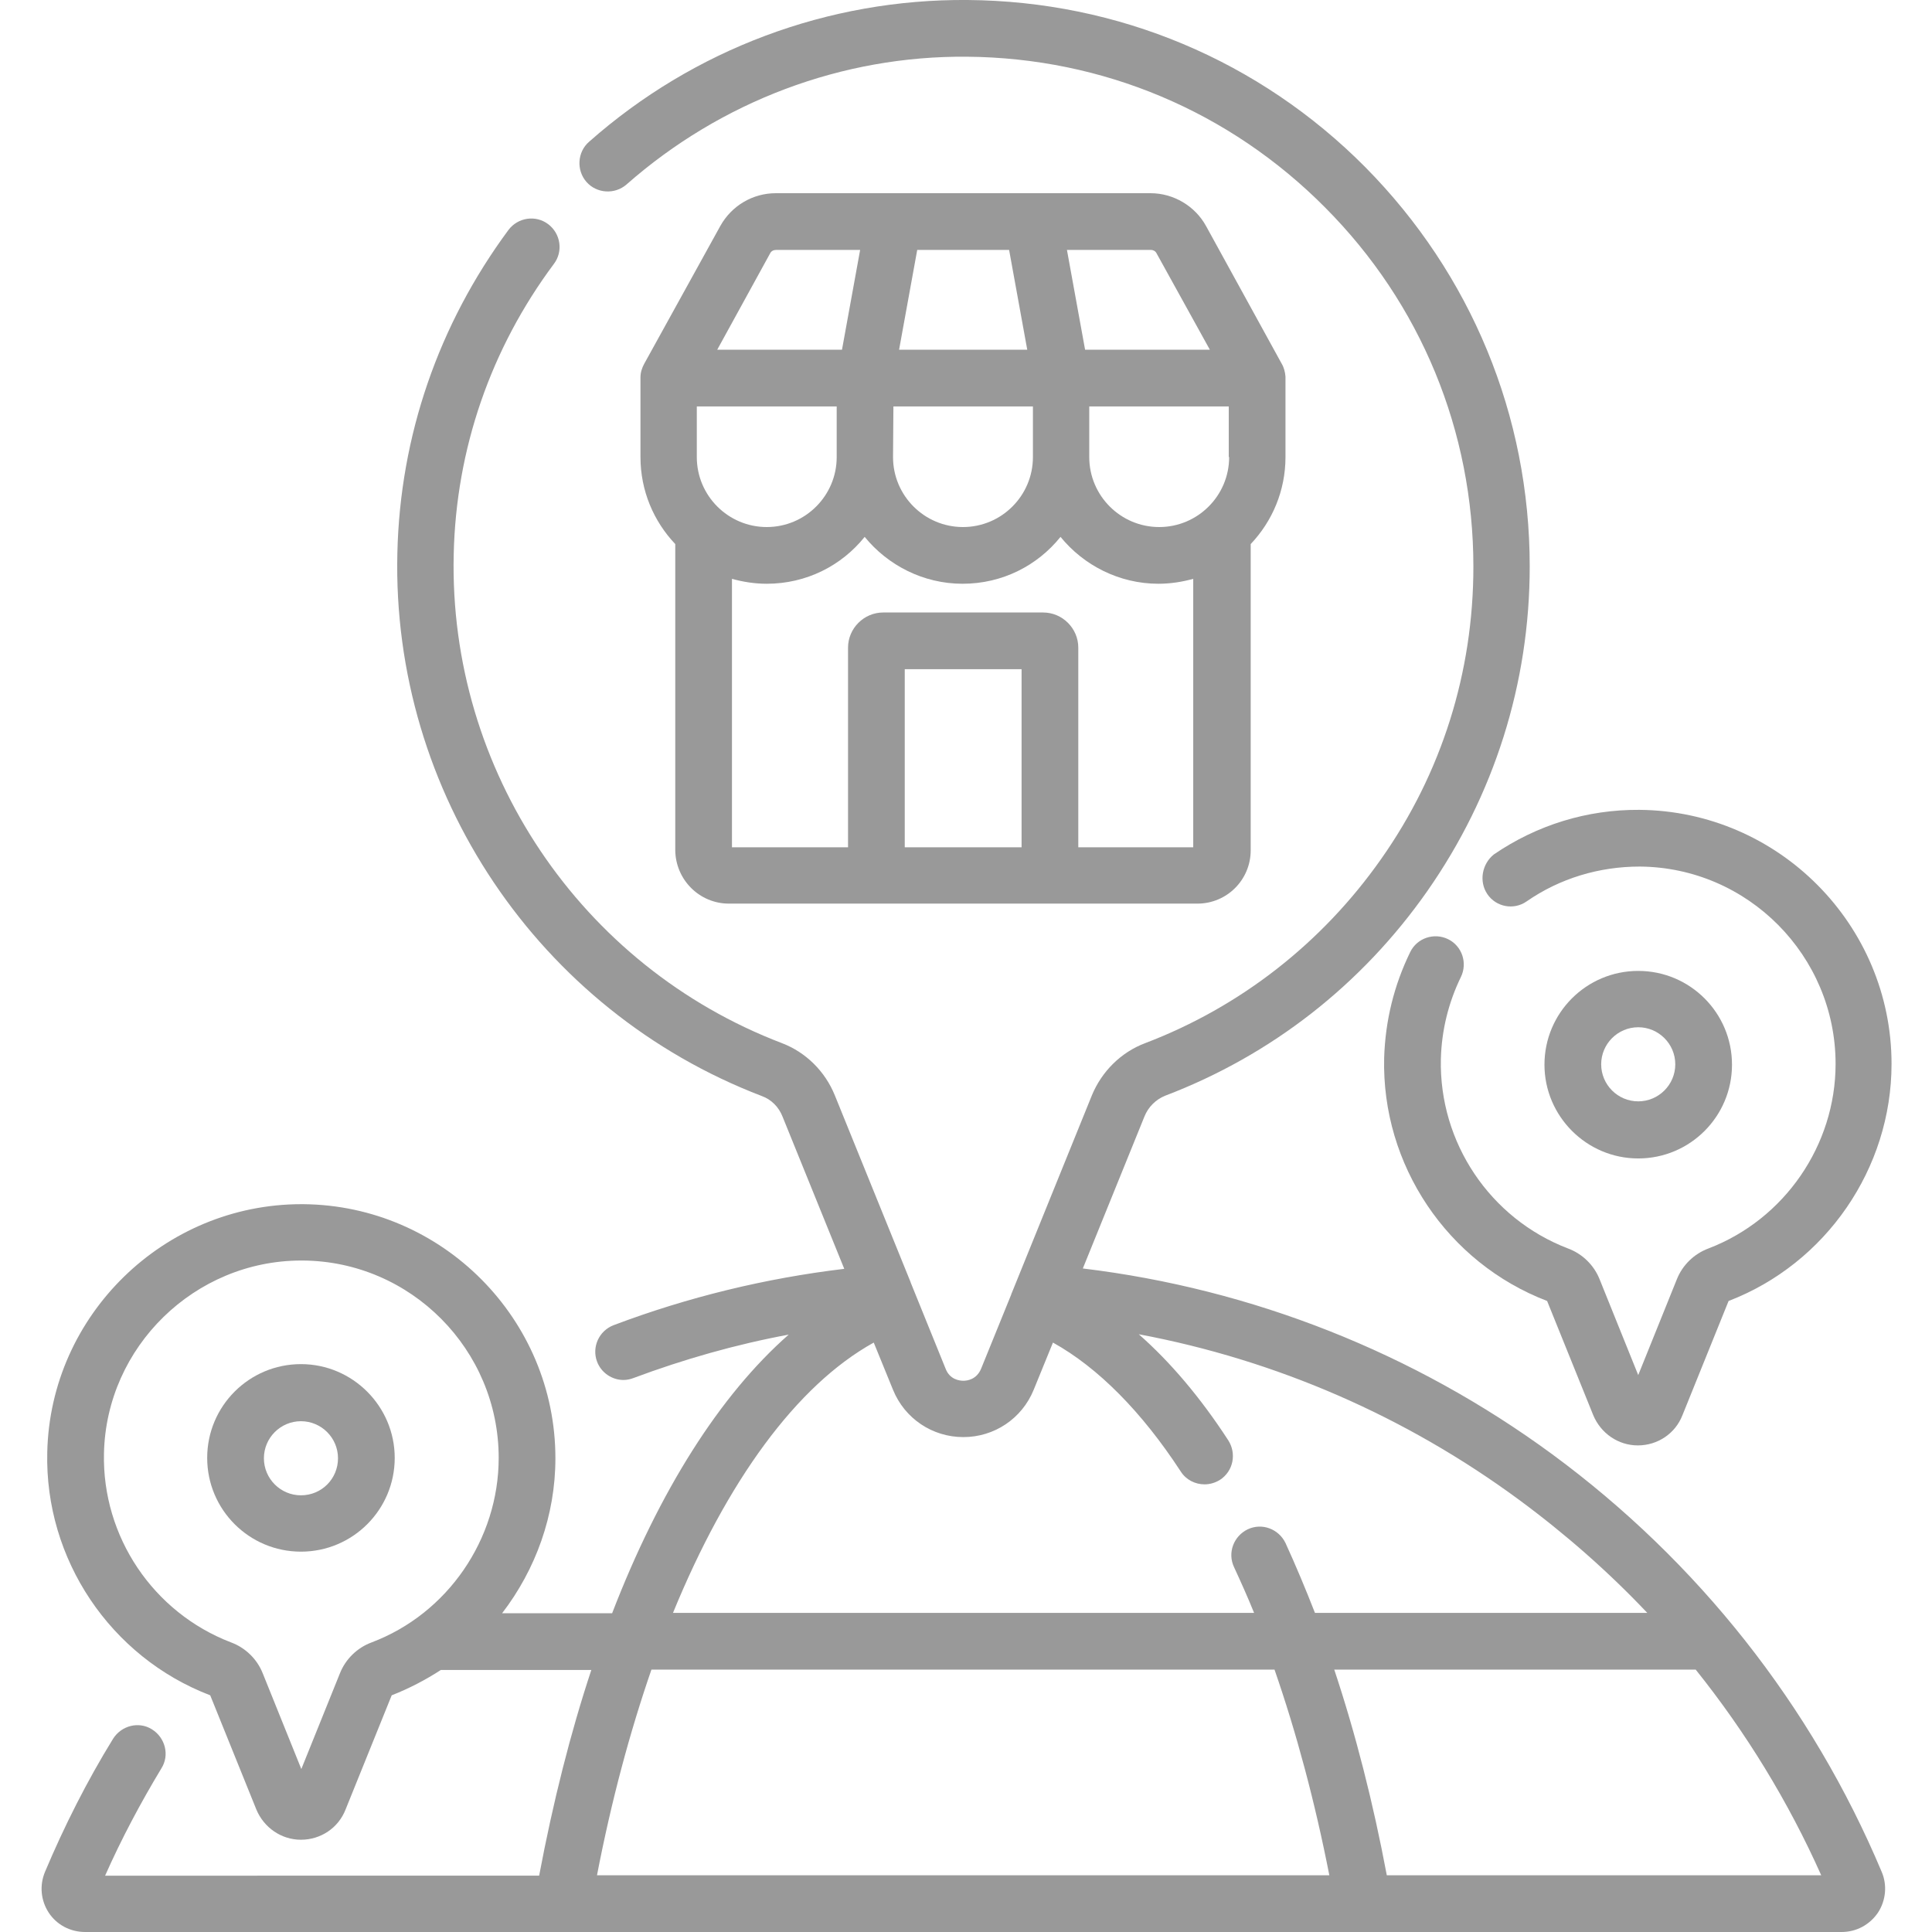 <?xml version="1.0" encoding="utf-8"?>
<!-- Generator: Adobe Illustrator 25.2.1, SVG Export Plug-In . SVG Version: 6.00 Build 0)  -->
<svg version="1.1" id="Camada_1" xmlns="http://www.w3.org/2000/svg" xmlns:xlink="http://www.w3.org/1999/xlink" x="0px" y="0px"
	 viewBox="0 0 511 511" style="enable-background:new 0 0 511 511;" xml:space="preserve">
<style type="text/css">
	.st0{fill:#999999;}
</style>
<path class="st0" d="M410.5,384.6c-36.5-26.8-79.3-43.7-124.1-49.1l16.3-40.2c1-2.5,3-4.5,5.5-5.5c28.1-10.7,52-29.4,69.3-54.1
	c17.7-25.3,27.1-55,27.1-85.9c0-39.8-15.5-77.3-43.5-105.6C333.1,16,295.7,0.3,255.9,0c-36.8-0.3-72.4,13-100.1,37.5
	c-3.1,2.7-3.4,7.5-0.7,10.6c2.7,3.1,7.5,3.4,10.6,0.7c25-22,57-34.1,90.1-33.8c35.8,0.3,69.4,14.4,94.7,39.9
	c25.3,25.4,39.2,59.2,39.2,95c0,27.9-8.4,54.6-24.4,77.3c-15.6,22.2-37.2,39.1-62.4,48.7c-6.4,2.4-11.5,7.5-14.1,13.8L267.6,342
	c0,0.1-0.1,0.1-0.1,0.2c0,0,0,0,0,0.1l-8,19.7c-1.2,2.9-3.7,3.2-4.7,3.2c-1,0-3.6-0.3-4.7-3.2l-9.2-22.7c0-0.1-0.1-0.2-0.1-0.3
	l-20-49.3c-2.6-6.4-7.7-11.4-14-13.8c-53.2-20.3-88.1-72.2-86.8-129.2c0.6-27.9,9.8-54.5,26.5-76.9c2.5-3.3,1.8-8-1.5-10.5
	c-3.3-2.5-8-1.8-10.5,1.5c-18.5,25-28.7,54.5-29.4,85.5c-1.5,63.3,37.3,121,96.4,143.6c2.5,0.9,4.5,2.9,5.5,5.5l16.3,40.2
	c-20.9,2.5-41.4,7.5-61,14.9c-3.9,1.5-5.8,5.8-4.4,9.6c1.1,3,4,4.9,7,4.9c0.9,0,1.8-0.2,2.6-0.5c13.4-5,27.1-8.9,41.1-11.5
	c-18.2,16-34.2,41.3-46.7,73.7h-29.1c8.9-11.6,14.1-25.9,14.1-41c0-36.8-29.9-66.9-66.7-67.2c-0.2,0-0.3,0-0.5,0
	c-36.3,0-66.4,29.3-67.2,65.6c-0.7,28.3,16.7,54.2,43.1,64.3l12.2,30.2c2,4.8,6.6,8,11.8,8s9.9-3.1,11.8-8l12.2-30.2
	c4.6-1.8,9-4.1,13-6.7h39.8c-5.5,16.6-10.1,34.8-13.8,54.4H27.8c4.3-9.7,9.4-19.3,14.9-28.4c2.2-3.5,1-8.1-2.5-10.3s-8.1-1-10.3,2.5
	C23,471.1,17,483,11.9,495.1c-1.5,3.6-1.1,7.6,1,10.8c2.1,3.2,5.7,5.1,9.6,5.1h464.6c3.9,0,7.4-1.9,9.6-5.1c2.1-3.2,2.5-7.3,1-10.8
	C479.2,451.1,449.1,413,410.5,384.6z M98.3,434.4c-3.8,1.4-6.9,4.4-8.4,8.2l-10.2,25.3l-10.2-25.3c-1.5-3.8-4.6-6.8-8.4-8.2
	c-20.6-7.9-34.1-28-33.6-50c0.6-28.2,24-51,52.2-51h0.4c28.6,0.2,51.8,23.6,51.8,52.2C131.9,407.1,118.4,426.8,98.3,434.4z
	 M231.1,355.1l5.1,12.5c3.1,7.6,10.4,12.5,18.6,12.5s15.5-4.9,18.6-12.5l5.1-12.5c11.9,6.6,23.5,18.3,33.8,34.1
	c1.4,2.2,3.8,3.4,6.3,3.4c1.4,0,2.8-0.4,4.1-1.2c3.5-2.3,4.4-6.9,2.2-10.4c-7.4-11.4-15.4-20.8-23.7-28.1
	c36.3,6.8,70.6,21.7,100.6,43.8c12.2,9,23.6,19,33.9,29.9h-87.9c-2.5-6.4-5.1-12.6-7.8-18.5c-1.8-3.7-6.2-5.4-10-3.6
	c-3.7,1.8-5.4,6.2-3.6,10c1.8,3.9,3.6,7.9,5.3,12.1H178C192.3,391.7,210.7,366.4,231.1,355.1z M157.9,496
	c3.8-19.7,8.7-37.9,14.4-54.4h164.8c5.8,16.7,10.7,35,14.5,54.4H157.9z M366.8,496c-3.6-19.2-8.3-37.6-13.9-54.4h95.6
	c13.3,16.6,24.5,34.9,33.2,54.4H366.8z"/>
<path class="st0" d="M192.8,239h123.9c7.8,0,14.1-6.3,14.1-14.1v-81c5.7-6,9.2-14.1,9.2-23V100c0,0,0-0.1,0-0.1c0,0,0-0.1,0-0.1
	c0-0.1,0-0.1,0-0.2c0,0,0,0,0,0c-0.1-1.2-0.4-2.4-1-3.4L319,59.8c-2.9-5.3-8.6-8.7-14.7-8.7h-31c-0.1,0-0.1,0-0.2,0h-36.7
	c-0.1,0-0.1,0-0.2,0h-31c-6.1,0-11.7,3.3-14.7,8.7l-20.1,36.4c-0.6,1.1-1,2.3-1,3.6v0.1c0,0,0,0.1,0,0.1v20.9c0,8.9,3.5,17,9.2,23
	v81C178.7,232.7,185,239,192.8,239z M266.9,66.1l4.8,26.4h-33.9l4.8-26.4H266.9z M325.1,120.9c0,10.2-8.3,18.5-18.5,18.5
	s-18.5-8.3-18.5-18.5v-13.4h36.9V120.9z M236.3,107.5h36.9v13.4c0,10.2-8.3,18.5-18.5,18.5c-10.2,0-18.5-8.3-18.5-18.5L236.3,107.5
	L236.3,107.5z M221.3,107.5v13.4c0,10.2-8.3,18.5-18.5,18.5c-10.2,0-18.5-8.3-18.5-18.5v-13.4H221.3z M270.2,224.1h-30.9v-47.1h30.9
	V224.1z M285.2,224.1v-52.8c0-5.1-4.2-9.3-9.3-9.3h-42.3c-5.1,0-9.3,4.2-9.3,9.3v52.8h-30.7v-71c2.9,0.8,6,1.3,9.2,1.3
	c10.5,0,19.8-4.8,25.9-12.4c6.1,7.5,15.5,12.4,25.9,12.4c10.5,0,19.8-4.8,25.9-12.4c6.1,7.5,15.5,12.4,25.9,12.4
	c3.2,0,6.3-0.5,9.2-1.3v71H285.2z M305.9,67l14.1,25.5h-33l-4.8-26.4h22.2C305,66.1,305.6,66.4,305.9,67z M203.7,67
	c0.3-0.6,0.9-0.9,1.6-0.9h22.2l-4.8,26.4h-33L203.7,67z"/>
<path class="st0" d="M433.3,306.4c13.7,0,24.8-11.1,24.8-24.8c0-13.7-11.1-24.8-24.8-24.8c-13.7,0-24.8,11.1-24.8,24.8
	C408.5,295.2,419.6,306.4,433.3,306.4z M433.3,271.7c5.4,0,9.8,4.4,9.8,9.8s-4.4,9.8-9.8,9.8c-5.4,0-9.8-4.4-9.8-9.8
	C423.5,276.1,427.9,271.7,433.3,271.7z"/>
<path class="st0" d="M393.4,236.5c2.3,3.4,7,4.3,10.4,1.9c8.8-6.1,19.2-9.2,29.9-9.2c28.6,0.2,51.8,23.6,51.8,52.2
	c0,21.5-13.5,41.1-33.6,48.8c-3.8,1.4-6.9,4.4-8.4,8.2l-10.2,25.3l-10.2-25.3c-1.5-3.8-4.6-6.8-8.4-8.2c-20.6-7.9-34.1-28-33.6-50.1
	c0.2-7.6,2-14.9,5.3-21.7c1.8-3.7,0.3-8.2-3.4-10c-3.7-1.8-8.2-0.3-10,3.4c-4.3,8.8-6.6,18.2-6.9,28c-0.7,28.3,16.7,54.2,43.1,64.3
	l12.2,30.2c2,4.8,6.6,8,11.8,8c5.2,0,9.9-3.1,11.8-8l12.2-30.2c25.8-9.9,43.1-35.1,43.1-62.7c0-36.8-29.9-66.9-66.7-67.2
	c-13.8-0.1-27.1,4-38.5,11.8C392,228.5,391.1,233.1,393.4,236.5z"/>
<path class="st0" d="M79.6,360.8c-13.7,0-24.8,11.1-24.8,24.8c0,13.7,11.1,24.8,24.8,24.8c13.7,0,24.8-11.1,24.8-24.8
	C104.4,372,93.3,360.8,79.6,360.8z M79.6,395.5c-5.4,0-9.8-4.4-9.8-9.8s4.4-9.8,9.8-9.8c5.4,0,9.8,4.4,9.8,9.8
	S85.1,395.5,79.6,395.5z"/>
</svg>
